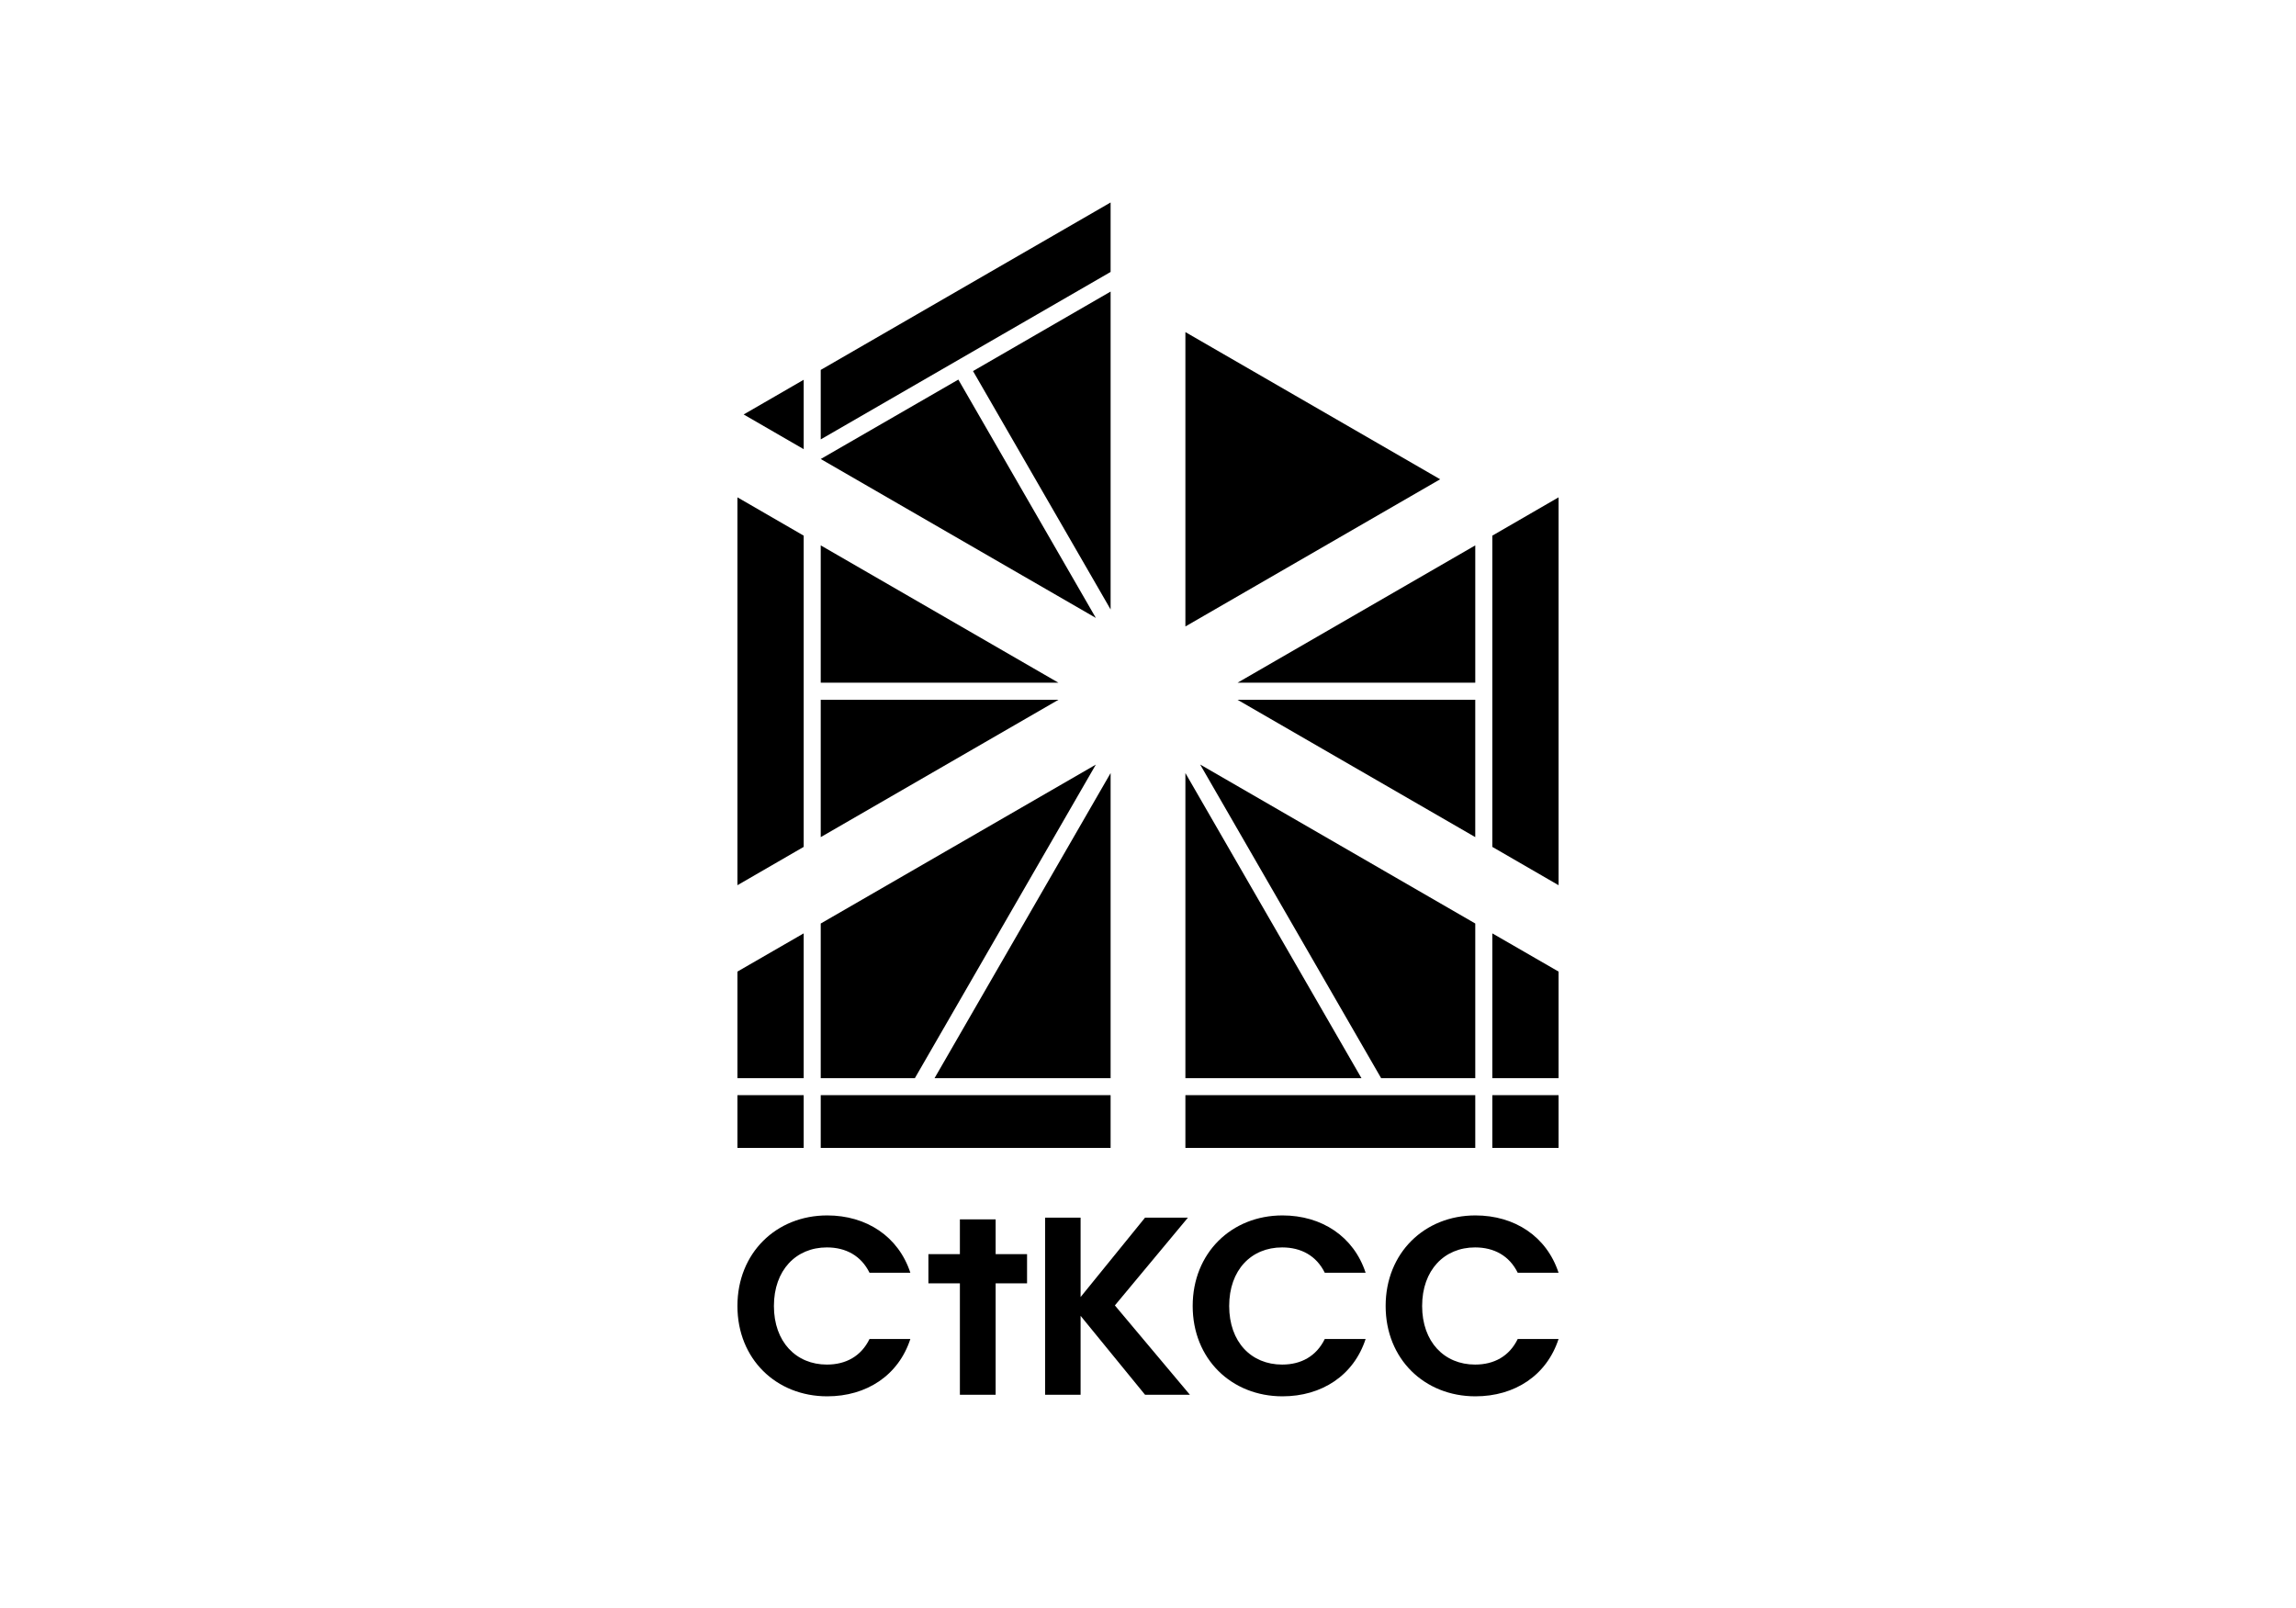 <svg xmlns="http://www.w3.org/2000/svg" fill="none" viewBox="0 0 257 180" height="180" width="257">
<path fill="black" d="M167.041 120.692H174.457V108.762L167.041 104.482V120.692Z"></path>
<path fill="black" d="M167.041 59.961V94.803L174.457 99.092V55.672L167.041 59.961Z"></path>
<path fill="black" d="M132.686 70.127L161.203 53.651L132.686 37.176V70.127Z"></path>
<path fill="black" d="M124.314 22.664L91.868 41.408V49.187L124.314 30.443V22.664Z"></path>
<path fill="black" d="M89.96 42.512L83.241 46.396L89.96 50.281V42.512Z"></path>
<path fill="black" d="M82.543 99.092L89.959 94.803V59.961L82.543 55.672V99.092Z"></path>
<path fill="black" d="M89.959 122.594H82.543V128.499H89.959V122.594Z"></path>
<path fill="black" d="M124.314 122.594H91.868V128.499H124.314V122.594Z"></path>
<path fill="black" d="M165.132 120.691V103.38L134.338 85.582L154.595 120.691H165.132Z"></path>
<path fill="black" d="M138.523 76.424H165.132V61.051L138.523 76.424Z"></path>
<path fill="black" d="M165.131 93.709V78.336H138.522L165.131 93.709Z"></path>
<path fill="black" d="M152.392 120.691L132.686 86.537V120.691H152.392Z"></path>
<path fill="black" d="M124.315 120.691V86.537L104.608 120.691H124.315Z"></path>
<path fill="black" d="M91.868 51.382L122.662 69.171L107.27 42.492L91.868 51.382Z"></path>
<path fill="black" d="M124.315 32.639L108.913 41.538L124.315 68.225V32.639Z"></path>
<path fill="black" d="M91.868 61.051V76.424H118.477L91.868 61.051Z"></path>
<path fill="black" d="M102.405 120.692L122.662 85.592L91.868 103.381V120.692H102.405Z"></path>
<path fill="black" d="M91.868 78.336V93.709L118.477 78.336H91.868Z"></path>
<path fill="black" d="M82.543 108.762V120.692H89.959V104.482L82.543 108.762Z"></path>
<path fill="black" d="M165.132 122.594H132.686V128.499H165.132V122.594Z"></path>
<path fill="black" d="M174.457 122.594H167.041V128.499H174.457V122.594Z"></path>
<path fill="black" d="M155.1 146.195C155.1 152.128 159.441 156.307 165.15 156.307C169.547 156.307 173.126 153.974 174.457 149.887H169.886C168.95 151.816 167.243 152.753 165.113 152.753C161.653 152.753 159.184 150.199 159.184 146.195C159.184 142.191 161.653 139.638 165.113 139.638C167.243 139.638 168.95 140.575 169.886 142.476H174.457C173.126 138.417 169.547 136.057 165.15 136.057C159.441 136.057 155.1 140.263 155.1 146.195ZM143.553 136.057C147.949 136.057 151.529 138.417 152.86 142.476H148.289C147.353 140.575 145.646 139.638 143.516 139.638C140.056 139.638 137.587 142.164 137.587 146.195C137.587 150.227 140.056 152.753 143.516 152.753C145.646 152.753 147.344 151.816 148.289 149.887H152.86C151.529 153.974 147.949 156.307 143.553 156.307C137.844 156.307 133.502 152.128 133.502 146.195C133.502 140.263 137.844 136.057 143.553 136.057ZM128.17 156.132H133.19L124.792 146.131L132.97 136.305H128.17L120.955 145.194V136.305H116.981V156.132H120.955V147.297L128.17 156.132ZM107.444 143.661H103.92V140.391H107.444V136.497H111.446V140.391H114.962V143.661H111.446V156.132H107.444V143.661ZM82.543 146.195C82.543 152.128 86.884 156.307 92.594 156.307C96.99 156.307 100.57 153.974 101.901 149.887H97.33C96.393 151.816 94.686 152.753 92.557 152.753C89.097 152.753 86.627 150.199 86.627 146.195C86.627 142.191 89.097 139.638 92.557 139.638C94.686 139.638 96.393 140.575 97.33 142.476H101.901C100.57 138.417 96.99 136.057 92.594 136.057C86.884 136.057 82.543 140.263 82.543 146.195Z"></path>
</svg>
